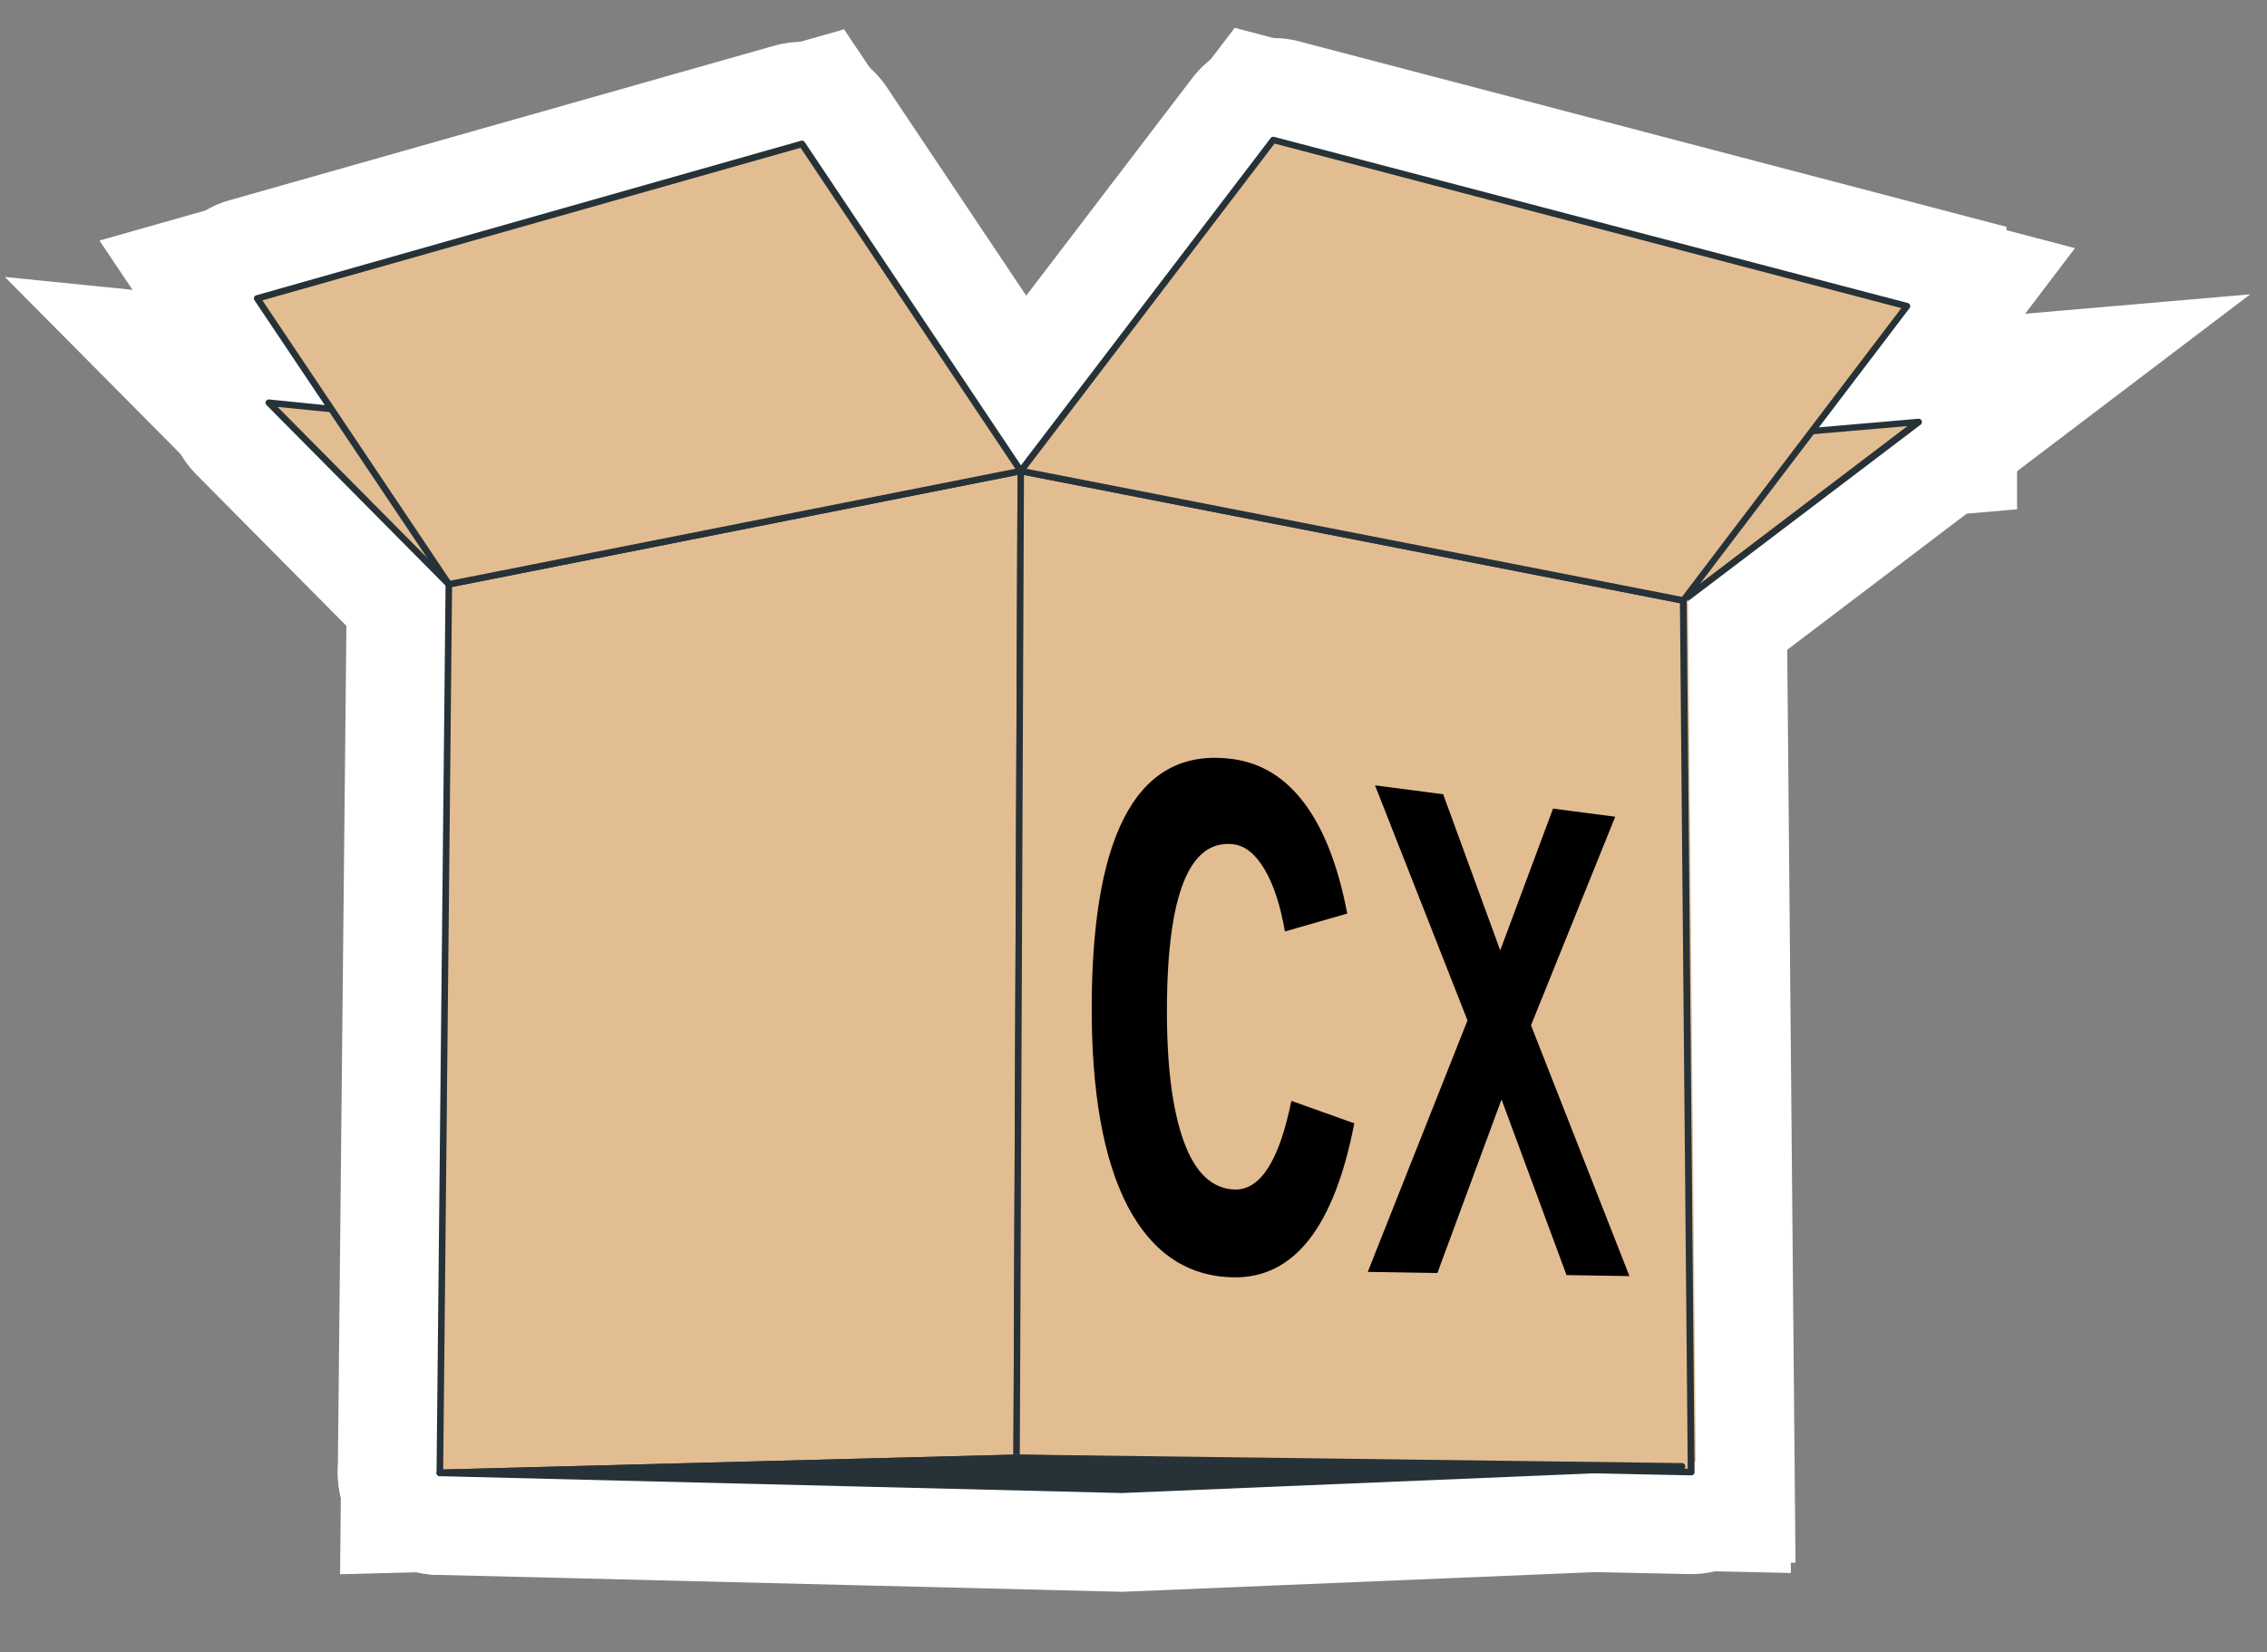 <?xml version="1.0" encoding="UTF-8" standalone="no"?>
<svg
   viewBox="0 0 344.401 251"
   version="1.1"
   id="svg29"
   sodipodi:docname="icon.svg"
   width="344.401"
   height="251"
   inkscape:version="1.3.2 (091e20ef0f, 2023-11-25, custom)"
   inkscape:export-filename="icon.png"
   inkscape:export-xdpi="96"
   inkscape:export-ydpi="96"
   xmlns:inkscape="http://www.inkscape.org/namespaces/inkscape"
   xmlns:sodipodi="http://sodipodi.sourceforge.net/DTD/sodipodi-0.dtd"
   xmlns="http://www.w3.org/2000/svg"
   xmlns:svg="http://www.w3.org/2000/svg">
  <rect x="0" y="0" width="344.401" height="251" fill="#808080" stroke="none"/>
  <sodipodi:namedview
     id="namedview29"
     pagecolor="#ffffff"
     bordercolor="#000000"
     borderopacity="0.25"
     inkscape:showpageshadow="2"
     inkscape:pageopacity="0.0"
     inkscape:pagecheckerboard="0"
     inkscape:deskcolor="#d1d1d1"
     inkscape:zoom="0.96702237"
     inkscape:cx="199.58173"
     inkscape:cy="117.88766"
     inkscape:window-width="1600"
     inkscape:window-height="828"
     inkscape:window-x="0"
     inkscape:window-y="0"
     inkscape:window-maximized="1"
     inkscape:current-layer="svg29" />
  <defs
     id="defs29">
    <rect
       x="28.306"
       y="163.188"
       width="86.732"
       height="135.876"
       id="rect2" />
    <rect
       x="49.25"
       y="208.704"
       width="102.409"
       height="110.933"
       id="rect1" />
    <rect
       x="49.25"
       y="208.704"
       width="102.409"
       height="110.933"
       id="rect25" />
  </defs>
  <g
     id="g25"
     transform="translate(-105.89,-93.085)"
     style="stroke:#ffffff;stroke-width:30;stroke-dasharray:none;stroke-opacity:1">
    <polygon
       points="262.87,184.03 174.08,181.86 146.72,154.28 255.97,165.28 "
       style="fill:#e3bd92;stroke:#ffffff;stroke-width:30;stroke-dasharray:none;stroke-opacity:1"
       id="polygon9" />
    <path
       d="m 262.87,184.53 v 0 l -88.8,-2.17 a 0.48,0.48 0 0 1 -0.34,-0.14 l -27.35,-27.59 a 0.5,0.5 0 0 1 -0.1,-0.57 0.5,0.5 0 0 1 0.5,-0.28 l 109.25,11 a 0.49,0.49 0 0 1 0.42,0.32 l 6.9,18.76 a 0.53,0.53 0 0 1 -0.06,0.46 0.52,0.52 0 0 1 -0.42,0.21 z m -88.58,-3.16 87.86,2.14 -6.54,-17.77 -107.55,-10.83 z"
       style="fill:#263238;stroke:#ffffff;stroke-width:30;stroke-dasharray:none;stroke-opacity:1"
       id="path9" />
    <polygon
       points="260.34,314.58 260.97,164.64 174.08,181.86 172.71,316.87 "
       style="fill:#e3bd92;stroke:#ffffff;stroke-width:30;stroke-dasharray:none;stroke-opacity:1"
       id="polygon10" />
    <path
       d="m 172.71,317.37 a 0.51,0.51 0 0 1 -0.35,-0.15 0.48,0.48 0 0 1 -0.15,-0.36 l 1.37,-135 a 0.5,0.5 0 0 1 0.4,-0.49 l 86.89,-17.22 a 0.5,0.5 0 0 1 0.42,0.11 0.52,0.52 0 0 1 0.18,0.39 l -0.63,149.93 a 0.49,0.49 0 0 1 -0.49,0.5 l -87.63,2.29 z m 1.86,-135.1 -1.35,134.08 86.62,-2.25 0.63,-148.85 z"
       style="fill:#263238;stroke:#ffffff;stroke-width:30;stroke-dasharray:none;stroke-opacity:1"
       id="path10" />
    <polygon
       points="262.87,184.03 361.62,184.32 397.35,157.21 285.28,166.89 "
       style="fill:#e3bd92;stroke:#ffffff;stroke-width:30;stroke-dasharray:none;stroke-opacity:1"
       id="polygon11" />
    <path
       d="m 361.62,184.82 v 0 l -98.75,-0.29 a 0.51,0.51 0 0 1 -0.48,-0.34 0.52,0.52 0 0 1 0.17,-0.56 L 285,166.49 a 0.52,0.52 0 0 1 0.26,-0.1 l 112.06,-9.68 a 0.48,0.48 0 0 1 0.51,0.32 0.5,0.5 0 0 1 -0.16,0.58 l -35.73,27.11 a 0.47,0.47 0 0 1 -0.32,0.1 z m -97.28,-1.29 97.11,0.29 34.22,-26 -110.2,9.51 z"
       style="fill:#263238;stroke:#ffffff;stroke-width:30;stroke-dasharray:none;stroke-opacity:1"
       id="path11" />
    <polygon
       points="260.34,314.58 260.97,164.64 361.62,184.32 362.82,316.75 "
       style="fill:#e3bd92;stroke:#ffffff;stroke-width:30;stroke-dasharray:none;stroke-opacity:1"
       id="polygon19" />
    <path
       id="path20"
       style="fill:#e3bd92;stroke:#ffffff;stroke-width:30;stroke-dasharray:none;stroke-opacity:1"
       transform="translate(0.702,-1.549)"
       d="m 260.34,314.58 0.63,-149.94 100.65,19.68 1.2,132.43 z" />
    <path
       d="m 362.82,317.25 v 0 l -102.48,-2.17 a 0.5,0.5 0 0 1 -0.49,-0.5 l 0.63,-149.94 a 0.49,0.49 0 0 1 0.18,-0.38 0.48,0.48 0 0 1 0.41,-0.11 l 100.65,19.68 a 0.5,0.5 0 0 1 0.41,0.49 l 1.2,132.43 a 0.55,0.55 0 0 1 -0.15,0.36 0.52,0.52 0 0 1 -0.36,0.14 z m -102,-3.16 101.47,2.15 -1.19,-131.51 -99.65,-19.48 z"
       style="fill:#263238;stroke:#ffffff;stroke-width:30;stroke-dasharray:none;stroke-opacity:1"
       id="path21" />
    <polygon
       points="361.62,184.32 260.97,164.64 299.33,114.36 395.59,139.6 "
       style="fill:#e3bd92;stroke:#ffffff;stroke-width:30;stroke-dasharray:none;stroke-opacity:1"
       id="polygon21" />
    <path
       d="m 361.62,184.82 h -0.1 L 260.87,165.13 a 0.49,0.49 0 0 1 -0.37,-0.31 0.52,0.52 0 0 1 0.07,-0.48 l 38.36,-50.28 a 0.5,0.5 0 0 1 0.52,-0.18 l 96.26,25.24 a 0.47,0.47 0 0 1 0.35,0.32 0.5,0.5 0 0 1 -0.07,0.46 l -34,44.72 a 0.51,0.51 0 0 1 -0.37,0.2 z m -99.77,-20.51 99.56,19.46 33.33,-43.87 -95.22,-25 z"
       style="fill:#263238;stroke:#ffffff;stroke-width:30;stroke-dasharray:none;stroke-opacity:1"
       id="path22" />
    <polygon
       points="260.97,164.64 174.08,181.86 144.96,138.43 227.72,114.95 "
       style="fill:#e3bd92;stroke:#ffffff;stroke-width:30;stroke-dasharray:none;stroke-opacity:1"
       id="polygon22" />
    <path
       d="m 174.08,182.36 a 0.5,0.5 0 0 1 -0.42,-0.22 l -29.11,-43.43 a 0.52,0.52 0 0 1 -0.06,-0.45 0.51,0.51 0 0 1 0.33,-0.31 l 82.76,-23.48 a 0.51,0.51 0 0 1 0.56,0.2 l 33.24,49.7 a 0.49,0.49 0 0 1 -0.31,0.76 l -86.9,17.22 z m -28.32,-43.64 28.55,42.59 85.83,-17 -32.63,-48.77 z"
       style="fill:#263238;stroke:#ffffff;stroke-width:30;stroke-dasharray:none;stroke-opacity:1"
       id="path23" />
    <polygon
       points="260.34,314.58 172.71,316.87 276.27,319.43 361.42,315.88 "
       style="fill:#263238;stroke:#ffffff;stroke-width:30;stroke-dasharray:none;stroke-opacity:1"
       id="polygon23" />
    <path
       d="M 276.29,319.93 172.7,317.37 a 0.51,0.51 0 0 1 -0.49,-0.5 0.5,0.5 0 0 1 0.49,-0.5 l 87.63,-2.29 101.1,1.3 a 0.51,0.51 0 0 1 0.49,0.5 0.5,0.5 0 0 1 -0.48,0.5 z m -83.88,-3.08 83.87,2.08 66.78,-2.78 -82.73,-1.07 z"
       style="fill:#263238;stroke:#ffffff;stroke-width:30;stroke-dasharray:none;stroke-opacity:1"
       id="path24" />
    <path
       style="font-weight:bold;font-size:64px;font-family:'Liberation Mono';-inkscape-font-specification:'Liberation Mono Bold';white-space:pre;stroke:#ffffff;stroke-width:30;stroke-dasharray:none;stroke-opacity:1"
       d="m 283.168,246.328 c -0.03,8.638 0.823,15.37 2.554,20.156 1.727,4.773 4.304,7.213 7.709,7.33 3.924,0.135 6.799,-4.377 8.643,-13.467 l 9.559,3.412 c -3.03,15.663 -9.088,23.531 -18.325,23.399 -6.943,-0.1 -12.328,-3.662 -16.066,-10.726 -3.742,-7.158 -5.581,-17.511 -5.498,-30.954 0.166,-26.666 7.43,-38.919 21.354,-37.074 4.437,0.587 8.102,2.868 11.026,6.826 2.925,3.932 5.067,9.48 6.44,16.659 l -9.472,2.721 c -0.688,-3.995 -1.718,-7.138 -3.093,-9.434 -1.38,-2.341 -2.969,-3.615 -4.77,-3.819 -6.615,-0.748 -10.001,7.536 -10.061,24.971 z m 60.705,40.489 -9.871,-26.682 -9.744,26.366 -10.578,-0.17 15.151,-38.21 -14.052,-35.716 10.354,1.353 8.671,23.724 8.02,-21.542 9.45,1.235 -12.794,31.689 14.953,38.106 z"
       id="path25"
       aria-label="CX" />
  </g>
  <g
     id="freepik--mistery-box--inject-2"
     transform="translate(-105.89,-93.085)">
    <polygon
       points="262.87,184.03 174.08,181.86 146.72,154.28 255.97,165.28 "
       style="fill:#e3bd92"
       id="polygon12" />
    <path
       d="m 262.87,184.53 v 0 l -88.8,-2.17 a 0.48,0.48 0 0 1 -0.34,-0.14 l -27.35,-27.59 a 0.5,0.5 0 0 1 -0.1,-0.57 0.5,0.5 0 0 1 0.5,-0.28 l 109.25,11 a 0.49,0.49 0 0 1 0.42,0.32 l 6.9,18.76 a 0.53,0.53 0 0 1 -0.06,0.46 0.52,0.52 0 0 1 -0.42,0.21 z m -88.58,-3.16 87.86,2.14 -6.54,-17.77 -107.55,-10.83 z"
       style="fill:#263238"
       id="path13" />
    <polygon
       points="260.34,314.58 260.97,164.64 174.08,181.86 172.71,316.87 "
       style="fill:#e3bd92"
       id="polygon13" />
    <path
       d="m 172.71,317.37 a 0.51,0.51 0 0 1 -0.35,-0.15 0.48,0.48 0 0 1 -0.15,-0.36 l 1.37,-135 a 0.5,0.5 0 0 1 0.4,-0.49 l 86.89,-17.22 a 0.5,0.5 0 0 1 0.42,0.11 0.52,0.52 0 0 1 0.18,0.39 l -0.63,149.93 a 0.49,0.49 0 0 1 -0.49,0.5 l -87.63,2.29 z m 1.86,-135.1 -1.35,134.08 86.62,-2.25 0.63,-148.85 z"
       style="fill:#263238"
       id="path14" />
    <polygon
       points="262.87,184.03 361.62,184.32 397.35,157.21 285.28,166.89 "
       style="fill:#e3bd92"
       id="polygon14" />
    <path
       d="m 361.62,184.82 v 0 l -98.75,-0.29 a 0.51,0.51 0 0 1 -0.48,-0.34 0.52,0.52 0 0 1 0.17,-0.56 L 285,166.49 a 0.52,0.52 0 0 1 0.26,-0.1 l 112.06,-9.68 a 0.48,0.48 0 0 1 0.51,0.32 0.5,0.5 0 0 1 -0.16,0.58 l -35.73,27.11 a 0.47,0.47 0 0 1 -0.32,0.1 z m -97.28,-1.29 97.11,0.29 34.22,-26 -110.2,9.51 z"
       style="fill:#263238"
       id="path15" />
    <polygon
       points="260.34,314.58 260.97,164.64 361.62,184.32 362.82,316.75 "
       style="fill:#e3bd92"
       id="polygon15" />
    <path
       id="polygon15-3"
       style="fill:#e3bd92"
       transform="translate(0.702,-1.549)"
       d="m 260.34,314.58 0.63,-149.94 100.65,19.68 1.2,132.43 z" />
    <path
       d="m 362.82,317.25 v 0 l -102.48,-2.17 a 0.5,0.5 0 0 1 -0.49,-0.5 l 0.63,-149.94 a 0.49,0.49 0 0 1 0.18,-0.38 0.48,0.48 0 0 1 0.41,-0.11 l 100.65,19.68 a 0.5,0.5 0 0 1 0.41,0.49 l 1.2,132.43 a 0.55,0.55 0 0 1 -0.15,0.36 0.52,0.52 0 0 1 -0.36,0.14 z m -102,-3.16 101.47,2.15 -1.19,-131.51 -99.65,-19.48 z"
       style="fill:#263238"
       id="path16" />
    <polygon
       points="361.62,184.32 260.97,164.64 299.33,114.36 395.59,139.6 "
       style="fill:#e3bd92"
       id="polygon16" />
    <path
       d="m 361.62,184.82 h -0.1 L 260.87,165.13 a 0.49,0.49 0 0 1 -0.37,-0.31 0.52,0.52 0 0 1 0.07,-0.48 l 38.36,-50.28 a 0.5,0.5 0 0 1 0.52,-0.18 l 96.26,25.24 a 0.47,0.47 0 0 1 0.35,0.32 0.5,0.5 0 0 1 -0.07,0.46 l -34,44.72 a 0.51,0.51 0 0 1 -0.37,0.2 z m -99.77,-20.51 99.56,19.46 33.33,-43.87 -95.22,-25 z"
       style="fill:#263238"
       id="path17" />
    <polygon
       points="260.97,164.64 174.08,181.86 144.96,138.43 227.72,114.95 "
       style="fill:#e3bd92"
       id="polygon17" />
    <path
       d="m 174.08,182.36 a 0.5,0.5 0 0 1 -0.42,-0.22 l -29.11,-43.43 a 0.52,0.52 0 0 1 -0.06,-0.45 0.51,0.51 0 0 1 0.33,-0.31 l 82.76,-23.48 a 0.51,0.51 0 0 1 0.56,0.2 l 33.24,49.7 a 0.49,0.49 0 0 1 -0.31,0.76 l -86.9,17.22 z m -28.32,-43.64 28.55,42.59 85.83,-17 -32.63,-48.77 z"
       style="fill:#263238"
       id="path18" />
    <polygon
       points="260.34,314.58 172.71,316.87 276.27,319.43 361.42,315.88 "
       style="fill:#263238"
       id="polygon18" />
    <path
       d="M 276.29,319.93 172.7,317.37 a 0.51,0.51 0 0 1 -0.49,-0.5 0.5,0.5 0 0 1 0.49,-0.5 l 87.63,-2.29 101.1,1.3 a 0.51,0.51 0 0 1 0.49,0.5 0.5,0.5 0 0 1 -0.48,0.5 z m -83.88,-3.08 83.87,2.08 66.78,-2.78 -82.73,-1.07 z"
       style="fill:#263238"
       id="path19" />
    <path
       style="font-weight:bold;font-size:64px;font-family:'Liberation Mono';-inkscape-font-specification:'Liberation Mono Bold';white-space:pre;stroke-width:4.518"
       d="m 283.168,246.328 c -0.03,8.638 0.823,15.37 2.554,20.156 1.727,4.773 4.304,7.213 7.709,7.33 3.924,0.135 6.799,-4.377 8.643,-13.467 l 9.559,3.412 c -3.03,15.663 -9.088,23.531 -18.325,23.399 -6.943,-0.1 -12.328,-3.662 -16.066,-10.726 -3.742,-7.158 -5.581,-17.511 -5.498,-30.954 0.166,-26.666 7.43,-38.919 21.354,-37.074 4.437,0.587 8.102,2.868 11.026,6.826 2.925,3.932 5.067,9.48 6.44,16.659 l -9.472,2.721 c -0.688,-3.995 -1.718,-7.138 -3.093,-9.434 -1.38,-2.341 -2.969,-3.615 -4.77,-3.819 -6.615,-0.748 -10.001,7.536 -10.061,24.971 z m 60.705,40.489 -9.871,-26.682 -9.744,26.366 -10.578,-0.17 15.151,-38.21 -14.052,-35.716 10.354,1.353 8.671,23.724 8.02,-21.542 9.45,1.235 -12.794,31.689 14.953,38.106 z"
       id="text2"
       aria-label="CX" />
  </g>
</svg>

